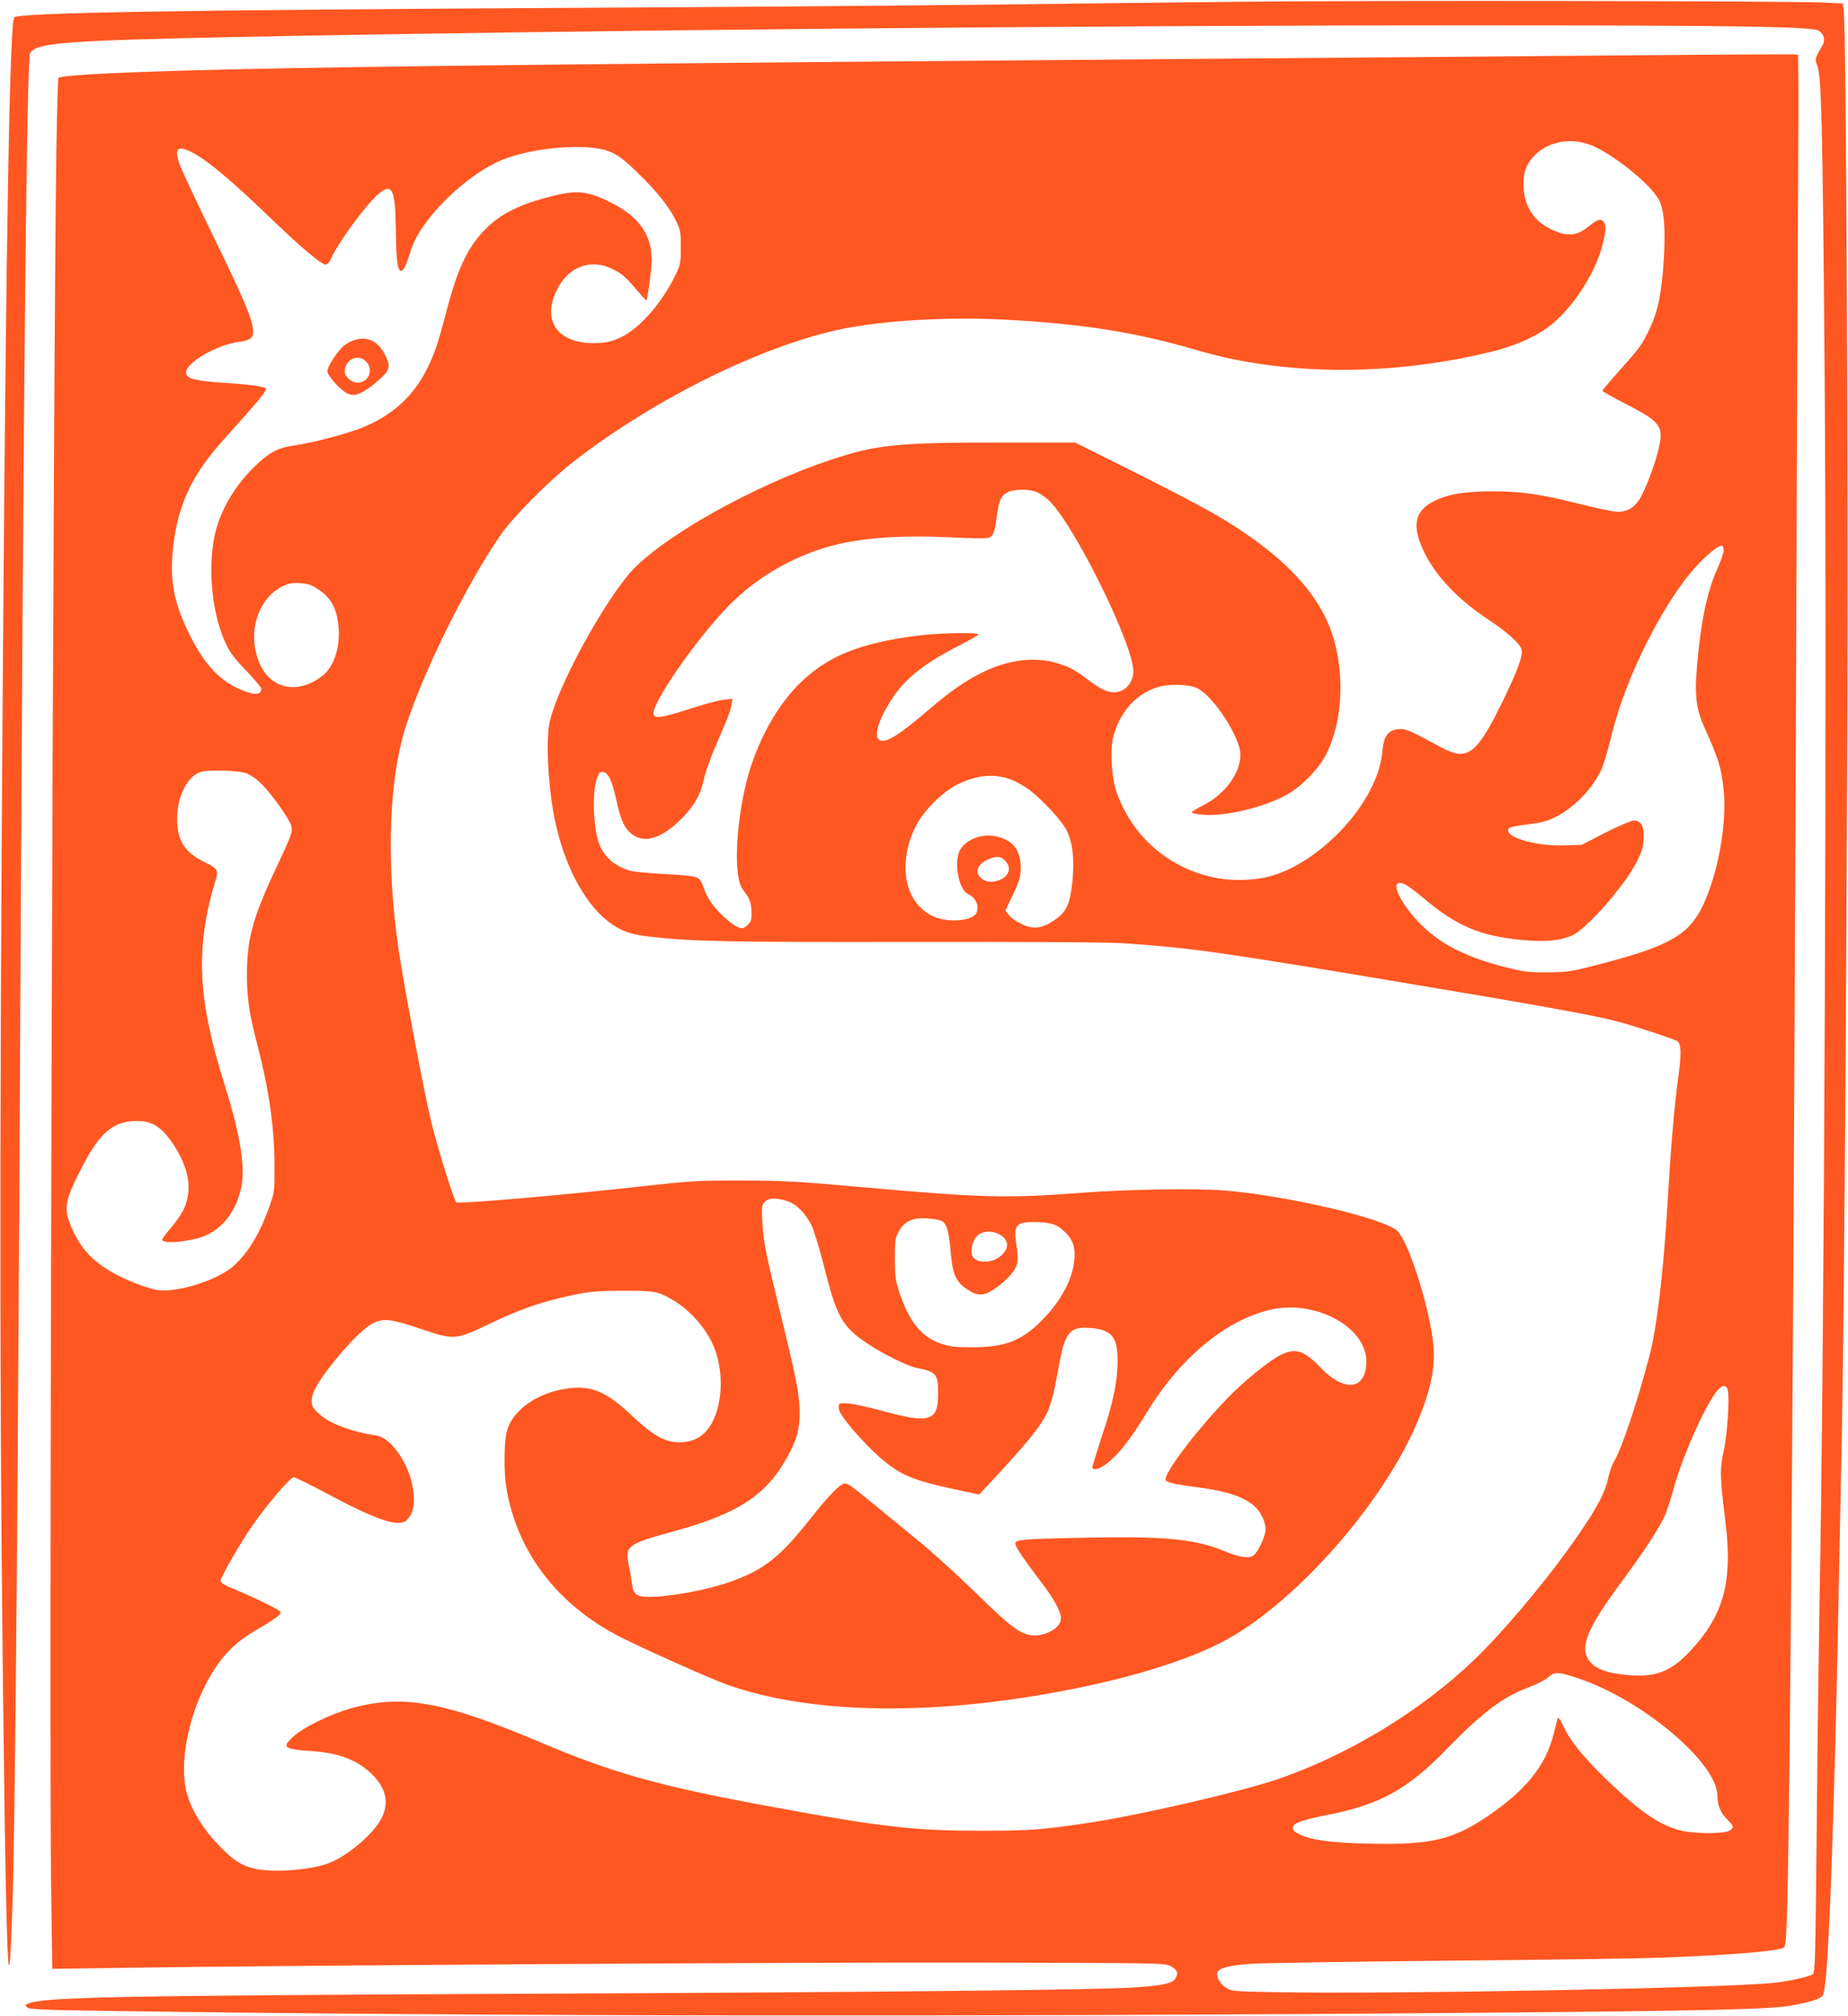 <?xml version="1.0" standalone="no"?>
<!DOCTYPE svg PUBLIC "-//W3C//DTD SVG 20010904//EN"
 "http://www.w3.org/TR/2001/REC-SVG-20010904/DTD/svg10.dtd">
<svg version="1.0" xmlns="http://www.w3.org/2000/svg"
 width="1174pt" height="1280pt" viewBox="0 0 1174 1280"
 preserveAspectRatio="xMidYMid meet">
<g transform="translate(0,1280) scale(0.1,-0.1)"
fill="#ff5722" stroke="none">
<path d="M7895 12789 c-418 -4 -1163 -13 -1655 -19 -492 -6 -1669 -15 -2615
-20 -2534 -14 -3517 -31 -3535 -61 -28 -44 -51 -1345 -71 -4014 -25 -3356 -22
-5165 11 -7448 16 -1032 29 -1165 50 -492 17 582 33 2430 50 5880 19 3737 40
5808 61 5847 36 66 211 80 1306 103 2138 43 5526 75 7898 74 1645 0 2118 -8
2159 -34 36 -24 44 -61 21 -99 -46 -78 -47 -82 -30 -123 26 -61 34 -383 46
-1898 16 -1976 -1 -6251 -32 -7865 -5 -300 -14 -950 -18 -1444 -8 -824 -10
-901 -25 -912 -23 -16 -141 -43 -241 -54 -292 -34 -2433 -74 -3180 -60 -258 5
-272 6 -306 28 -39 23 -65 71 -55 97 10 28 71 44 207 55 74 5 640 14 1259 20
619 5 1238 14 1375 20 459 18 736 42 760 66 9 10 14 82 19 266 20 814 40 3644
56 7818 5 1510 12 3012 14 3338 2 326 1 594 -3 596 -3 2 -469 0 -1036 -5 -566
-5 -1880 -16 -2920 -24 -3612 -29 -5059 -45 -5965 -65 -705 -16 -1109 -36
-1129 -55 -3 -4 -9 -212 -13 -463 -21 -1403 -48 -10115 -33 -11046 l7 -498
412 6 c1019 16 4421 37 5486 34 1164 -3 1175 -3 1210 -24 41 -23 48 -45 26
-79 -20 -30 -82 -43 -258 -55 -244 -16 -1572 -30 -3878 -40 -2580 -12 -3042
-21 -3147 -61 -24 -9 -25 -11 -11 -25 13 -14 92 -17 584 -24 2181 -33 5513
-37 8619 -11 1455 12 1873 22 2005 46 126 23 189 44 200 65 27 51 51 543 80
1620 9 353 15 630 40 1895 13 655 28 2527 36 4605 6 1499 -8 4297 -22 4462
l-6 66 -131 6 c-229 10 -2890 14 -3682 5z m2200 -906 c137 -48 393 -252 445
-354 32 -62 41 -180 30 -374 -13 -211 -36 -327 -88 -438 -47 -101 -64 -125
-199 -276 -57 -63 -103 -118 -103 -122 0 -5 67 -42 150 -85 183 -93 220 -128
220 -204 0 -82 -93 -348 -146 -417 -33 -43 -73 -63 -127 -63 -24 0 -131 22
-238 49 -249 63 -373 81 -558 81 -176 0 -280 -17 -369 -61 -111 -54 -139 -137
-90 -266 64 -173 215 -343 433 -487 128 -86 201 -152 211 -191 10 -40 -27
-139 -131 -351 -102 -206 -158 -283 -220 -304 -48 -16 -85 -6 -185 48 -181 97
-192 102 -237 102 -65 0 -99 -37 -108 -116 -10 -96 -26 -155 -61 -231 -121
-267 -409 -523 -659 -588 -93 -25 -227 -30 -325 -12 -306 53 -552 264 -650
557 -28 83 -38 254 -20 331 36 156 139 277 275 323 73 25 205 23 261 -4 103
-50 274 -313 274 -422 0 -119 -98 -251 -237 -322 -40 -20 -73 -40 -73 -45 0
-4 30 -11 68 -14 144 -13 390 45 541 129 89 50 197 160 243 249 127 244 124
626 -6 883 -115 226 -328 426 -671 631 -82 49 -322 175 -532 280 l-383 191
-467 0 c-668 0 -793 -13 -1086 -110 -508 -169 -1108 -511 -1290 -735 -190
-234 -452 -727 -496 -933 -25 -120 -7 -436 38 -638 64 -294 203 -541 365 -647
66 -44 129 -64 246 -76 266 -30 509 -34 1665 -32 752 1 1238 -2 1340 -9 414
-28 608 -55 1770 -250 869 -145 1177 -201 1340 -241 98 -24 385 -118 402 -131
24 -19 25 -81 4 -236 -27 -197 -45 -415 -71 -847 -25 -401 -65 -735 -110 -909
-74 -286 -182 -608 -226 -675 -12 -20 -30 -69 -38 -109 -21 -101 -91 -225
-259 -457 -172 -238 -420 -529 -588 -691 -341 -328 -808 -611 -1259 -764 -239
-80 -862 -224 -1190 -274 -300 -45 -374 -51 -690 -51 -417 0 -631 24 -1294
146 -740 135 -1035 217 -1509 418 -584 247 -844 298 -1150 226 -143 -33 -343
-126 -416 -194 -73 -68 -59 -78 129 -91 168 -12 284 -58 376 -149 84 -83 106
-175 62 -268 -51 -109 -236 -263 -362 -302 -91 -28 -244 -45 -358 -38 -129 7
-197 38 -296 137 -122 121 -205 256 -231 378 -37 174 12 438 120 655 82 164
175 267 314 349 150 88 177 109 163 126 -14 16 -156 85 -295 143 -54 22 -83
40 -83 50 0 21 128 243 198 344 99 143 246 315 269 315 8 0 104 -47 212 -105
312 -167 452 -214 503 -169 49 44 60 127 33 243 -34 142 -140 283 -221 295
-165 25 -305 78 -370 141 -37 34 -44 48 -44 79 0 52 37 118 132 238 114 143
216 242 272 263 63 24 110 17 295 -45 208 -70 214 -70 437 37 190 91 333 140
521 179 110 23 154 27 313 28 207 1 233 -4 328 -61 118 -71 220 -193 264 -313
60 -163 45 -373 -35 -491 -40 -59 -99 -93 -172 -97 -100 -7 -180 36 -323 171
-163 154 -260 193 -417 169 -181 -28 -330 -131 -371 -257 -23 -72 -26 -267 -5
-385 70 -401 327 -733 719 -933 152 -78 581 -269 683 -305 541 -191 1329 -200
2198 -26 408 81 761 195 978 315 450 250 992 869 1207 1379 92 218 120 369 97
531 -35 249 -155 613 -223 682 -80 80 -705 226 -1103 258 -177 14 -611 7 -905
-15 -479 -36 -637 -32 -1395 36 -408 36 -494 41 -760 42 -282 0 -320 -2 -630
-36 -498 -56 -1168 -114 -1186 -103 -14 9 -116 335 -159 510 -35 142 -132 642
-190 983 -99 582 -89 1157 26 1522 107 342 384 903 602 1220 82 119 313 351
472 474 520 402 1215 742 1715 840 265 52 654 74 1001 57 491 -24 852 -80
1239 -195 558 -164 1247 -166 1890 -4 147 37 277 98 366 171 141 117 275 328
319 501 24 95 25 129 5 150 -19 19 -37 13 -98 -36 -78 -61 -143 -62 -250 -5
-103 54 -159 153 -159 278 0 75 16 120 62 173 81 92 226 125 355 79z m-6316
-23 c105 -14 152 -41 265 -150 124 -120 205 -220 248 -307 31 -64 33 -74 33
-173 0 -97 -2 -110 -31 -170 -86 -181 -229 -345 -350 -402 -53 -25 -86 -33
-143 -36 -247 -13 -362 129 -267 330 74 157 221 211 367 135 49 -25 79 -51
133 -115 38 -45 70 -81 72 -80 8 8 34 205 34 256 0 159 -78 272 -248 360 -146
76 -218 86 -362 52 -215 -51 -342 -112 -441 -210 -118 -118 -181 -250 -255
-535 -51 -194 -74 -263 -120 -355 -89 -180 -228 -304 -427 -381 -99 -38 -316
-94 -421 -108 -103 -14 -162 -47 -256 -141 -126 -125 -214 -279 -246 -429 -46
-219 -16 -504 71 -689 27 -57 57 -96 130 -172 52 -54 95 -105 95 -113 0 -31
-27 -41 -73 -27 -163 49 -276 156 -380 365 -104 207 -132 355 -106 570 31 264
121 453 317 670 215 239 272 307 272 326 0 13 -100 28 -265 38 -179 11 -238
26 -243 61 -9 61 187 179 335 199 81 12 97 27 89 88 -9 72 -62 195 -251 583
-100 206 -195 407 -210 447 -41 107 -21 133 68 89 101 -50 252 -176 532 -446
172 -165 298 -270 324 -270 10 0 24 15 35 39 41 95 207 322 289 399 98 89 119
51 122 -228 2 -186 11 -250 34 -250 15 0 35 43 60 127 60 200 357 492 594 583
157 61 410 91 576 70z m2809 -2185 c20 -9 54 -33 76 -53 161 -155 536 -914
536 -1085 0 -55 -31 -104 -78 -124 -53 -22 -110 -5 -197 61 -97 73 -129 91
-209 115 -141 43 -316 22 -477 -60 -116 -58 -203 -119 -349 -244 -181 -155
-262 -205 -301 -185 -41 22 -10 128 76 260 84 131 205 227 434 344 60 31 113
61 116 66 10 16 -234 12 -375 -5 -382 -47 -592 -134 -772 -317 -154 -156 -282
-407 -337 -659 -62 -290 -67 -568 -11 -639 42 -52 54 -85 54 -144 1 -51 -3
-61 -27 -82 -23 -20 -31 -22 -57 -12 -39 13 -132 98 -173 157 -17 25 -39 69
-48 96 -11 36 -24 54 -43 63 -17 9 -94 17 -204 22 -97 5 -195 14 -217 21 -95
27 -159 80 -194 159 -43 97 -52 350 -16 436 11 28 19 35 37 32 33 -5 55 -52
83 -176 27 -126 50 -178 95 -215 79 -67 193 -33 319 94 80 81 118 146 140 241
18 77 45 149 135 356 20 46 39 102 43 124 l6 41 -54 -6 c-30 -3 -126 -28 -213
-57 -185 -59 -229 -66 -234 -33 -10 69 263 464 471 680 184 192 441 337 703
398 188 43 418 57 711 43 116 -6 223 -8 237 -4 34 8 44 30 56 123 15 111 27
142 64 164 39 24 141 26 194 4z m4362 -372 c0 -14 -18 -66 -40 -115 -66 -145
-107 -345 -130 -628 -15 -173 -4 -263 46 -375 94 -209 109 -259 124 -400 22
-213 -35 -531 -132 -735 -91 -189 -214 -259 -669 -376 -174 -45 -192 -47 -319
-48 -121 -1 -149 3 -265 32 -240 61 -399 139 -522 256 -155 147 -232 325 -115
269 17 -8 68 -46 114 -85 213 -180 365 -244 641 -268 140 -12 229 -3 304 30
91 40 327 307 407 460 39 74 48 110 48 182 -1 59 -22 88 -63 88 -15 0 -96 -35
-180 -77 l-152 -78 -103 -3 c-194 -8 -407 59 -356 110 6 6 58 17 115 23 77 9
120 19 168 42 132 61 265 203 313 333 13 36 37 122 54 191 90 375 340 867 554
1090 73 76 134 122 150 113 4 -3 8 -17 8 -31z m-8921 -250 c70 -48 106 -110
119 -208 19 -138 -21 -274 -98 -335 -154 -122 -330 -88 -401 78 -81 188 -14
411 146 489 42 20 61 23 114 20 53 -4 72 -11 120 -44z m-458 -1165 c20 -9 56
-33 78 -54 51 -46 154 -182 187 -247 31 -60 31 -57 -81 -297 -152 -323 -188
-457 -186 -695 0 -136 17 -243 66 -430 72 -275 108 -523 109 -760 1 -167 0
-172 -31 -262 -60 -171 -134 -295 -226 -379 -103 -94 -372 -178 -496 -154 -29
5 -91 25 -137 44 -207 84 -315 174 -385 320 -70 146 -65 188 53 417 112 218
199 291 348 291 107 0 170 -46 255 -187 52 -87 79 -182 72 -259 -7 -82 -33
-139 -106 -226 -34 -40 -61 -76 -61 -81 0 -24 110 -21 218 6 140 35 241 146
281 309 33 135 1 341 -105 677 -171 545 -184 867 -51 1302 15 50 5 65 -72 102
-127 61 -176 138 -176 275 0 144 67 274 152 299 55 15 250 8 294 -11z m4855
-39 c29 -11 79 -40 111 -63 82 -61 207 -196 238 -256 39 -77 52 -185 38 -325
-15 -147 -37 -195 -116 -249 -78 -54 -140 -60 -216 -19 -30 15 -63 40 -74 55
l-20 26 49 103 c42 90 48 112 48 169 1 112 -49 176 -156 199 -102 23 -217 -31
-239 -111 -25 -93 8 -229 61 -255 50 -24 71 -72 54 -118 -20 -52 -177 -67
-272 -25 -184 80 -234 332 -115 573 49 97 171 220 266 266 129 62 232 71 343
30z m-41 -514 c42 -41 28 -96 -30 -121 -48 -20 -88 -17 -119 7 -46 36 -30 89
37 120 56 25 83 24 112 -6z m-1389 -2160 c60 -18 120 -76 159 -155 15 -30 49
-141 76 -246 85 -340 117 -396 283 -508 91 -61 251 -140 306 -151 128 -25 140
-39 140 -165 0 -176 -53 -192 -358 -108 -81 22 -175 43 -209 46 -65 5 -69 2
-63 -38 6 -40 150 -209 263 -307 124 -108 204 -142 463 -198 l164 -35 63 67
c241 258 327 363 372 459 15 32 36 104 47 159 42 228 50 262 70 303 28 59 64
76 149 70 141 -10 179 -54 179 -209 0 -130 -28 -265 -101 -482 -32 -99 -59
-185 -59 -193 0 -20 30 -17 69 7 75 46 167 159 276 339 206 340 492 581 775
651 287 72 620 -103 620 -326 0 -183 -139 -199 -295 -35 -95 101 -154 121
-240 81 -71 -32 -237 -166 -345 -277 -211 -219 -420 -498 -393 -525 15 -15 69
-26 208 -44 244 -32 364 -89 409 -197 9 -21 16 -52 16 -70 0 -44 -53 -153 -81
-168 -31 -17 -90 -7 -179 30 -185 77 -377 96 -870 86 -400 -7 -460 -12 -460
-36 0 -21 55 -103 160 -240 87 -114 130 -192 130 -238 0 -64 -116 -122 -203
-103 -70 16 -134 66 -337 266 -113 110 -279 261 -370 335 -91 74 -212 173
-269 220 -152 125 -173 140 -193 140 -29 0 -101 -73 -221 -225 -194 -245 -292
-322 -507 -399 -139 -50 -383 -96 -512 -96 -84 0 -104 14 -113 82 -4 29 -13
84 -21 121 -25 120 -8 133 281 212 420 115 599 233 734 487 53 98 71 166 71
264 0 112 -18 208 -110 584 -105 429 -121 505 -127 631 -5 99 -4 108 16 128
25 25 67 27 137 6z m982 -126 c34 -13 50 -63 61 -192 11 -146 33 -196 105
-244 64 -44 106 -44 171 1 76 51 133 113 145 157 7 26 7 58 0 101 -24 149 -12
168 110 168 103 0 147 -14 196 -64 56 -55 70 -107 56 -201 -17 -111 -83 -232
-186 -341 -136 -145 -242 -189 -461 -189 -110 0 -140 4 -197 23 -122 42 -198
134 -260 312 -30 88 -32 105 -33 225 0 116 2 135 23 172 26 49 58 73 110 84
40 7 124 1 160 -12z m372 -88 c64 -34 64 -95 -1 -143 -55 -41 -147 -39 -170 4
-14 25 -6 81 16 115 30 45 97 56 155 24z m4626 -987 c13 -50 -3 -287 -26 -389
-25 -113 -24 -160 11 -445 49 -391 -12 -606 -240 -841 -124 -127 -230 -158
-434 -129 -103 14 -163 42 -195 90 -57 84 -5 207 209 495 146 198 236 335 275
420 13 28 37 102 54 165 53 198 189 506 270 618 36 48 66 55 76 16z m-936
-1836 c403 -139 868 -534 870 -738 0 -62 21 -112 61 -152 45 -45 47 -51 17
-72 -30 -21 -219 -21 -304 -1 -135 31 -265 120 -472 319 -152 147 -235 248
-278 341 -20 42 -35 64 -38 55 -2 -8 -14 -52 -25 -97 -49 -200 -174 -358 -416
-523 -228 -154 -365 -186 -765 -177 -233 5 -367 24 -438 61 -37 19 -44 29 -36
50 8 22 71 43 219 72 330 64 507 162 753 415 218 224 351 327 497 384 98 39
122 51 159 82 35 29 66 26 196 -19z"/>
<path d="M2249 10640 c-15 -4 -41 -18 -59 -31 -41 -31 -110 -134 -110 -166 0
-28 78 -116 124 -140 17 -9 41 -13 58 -9 35 7 105 54 164 111 53 50 56 78 16
150 -45 82 -110 111 -193 85z m76 -135 c51 -50 18 -135 -52 -135 -39 0 -83 37
-83 70 0 77 84 117 135 65z"/>
</g>
</svg>
